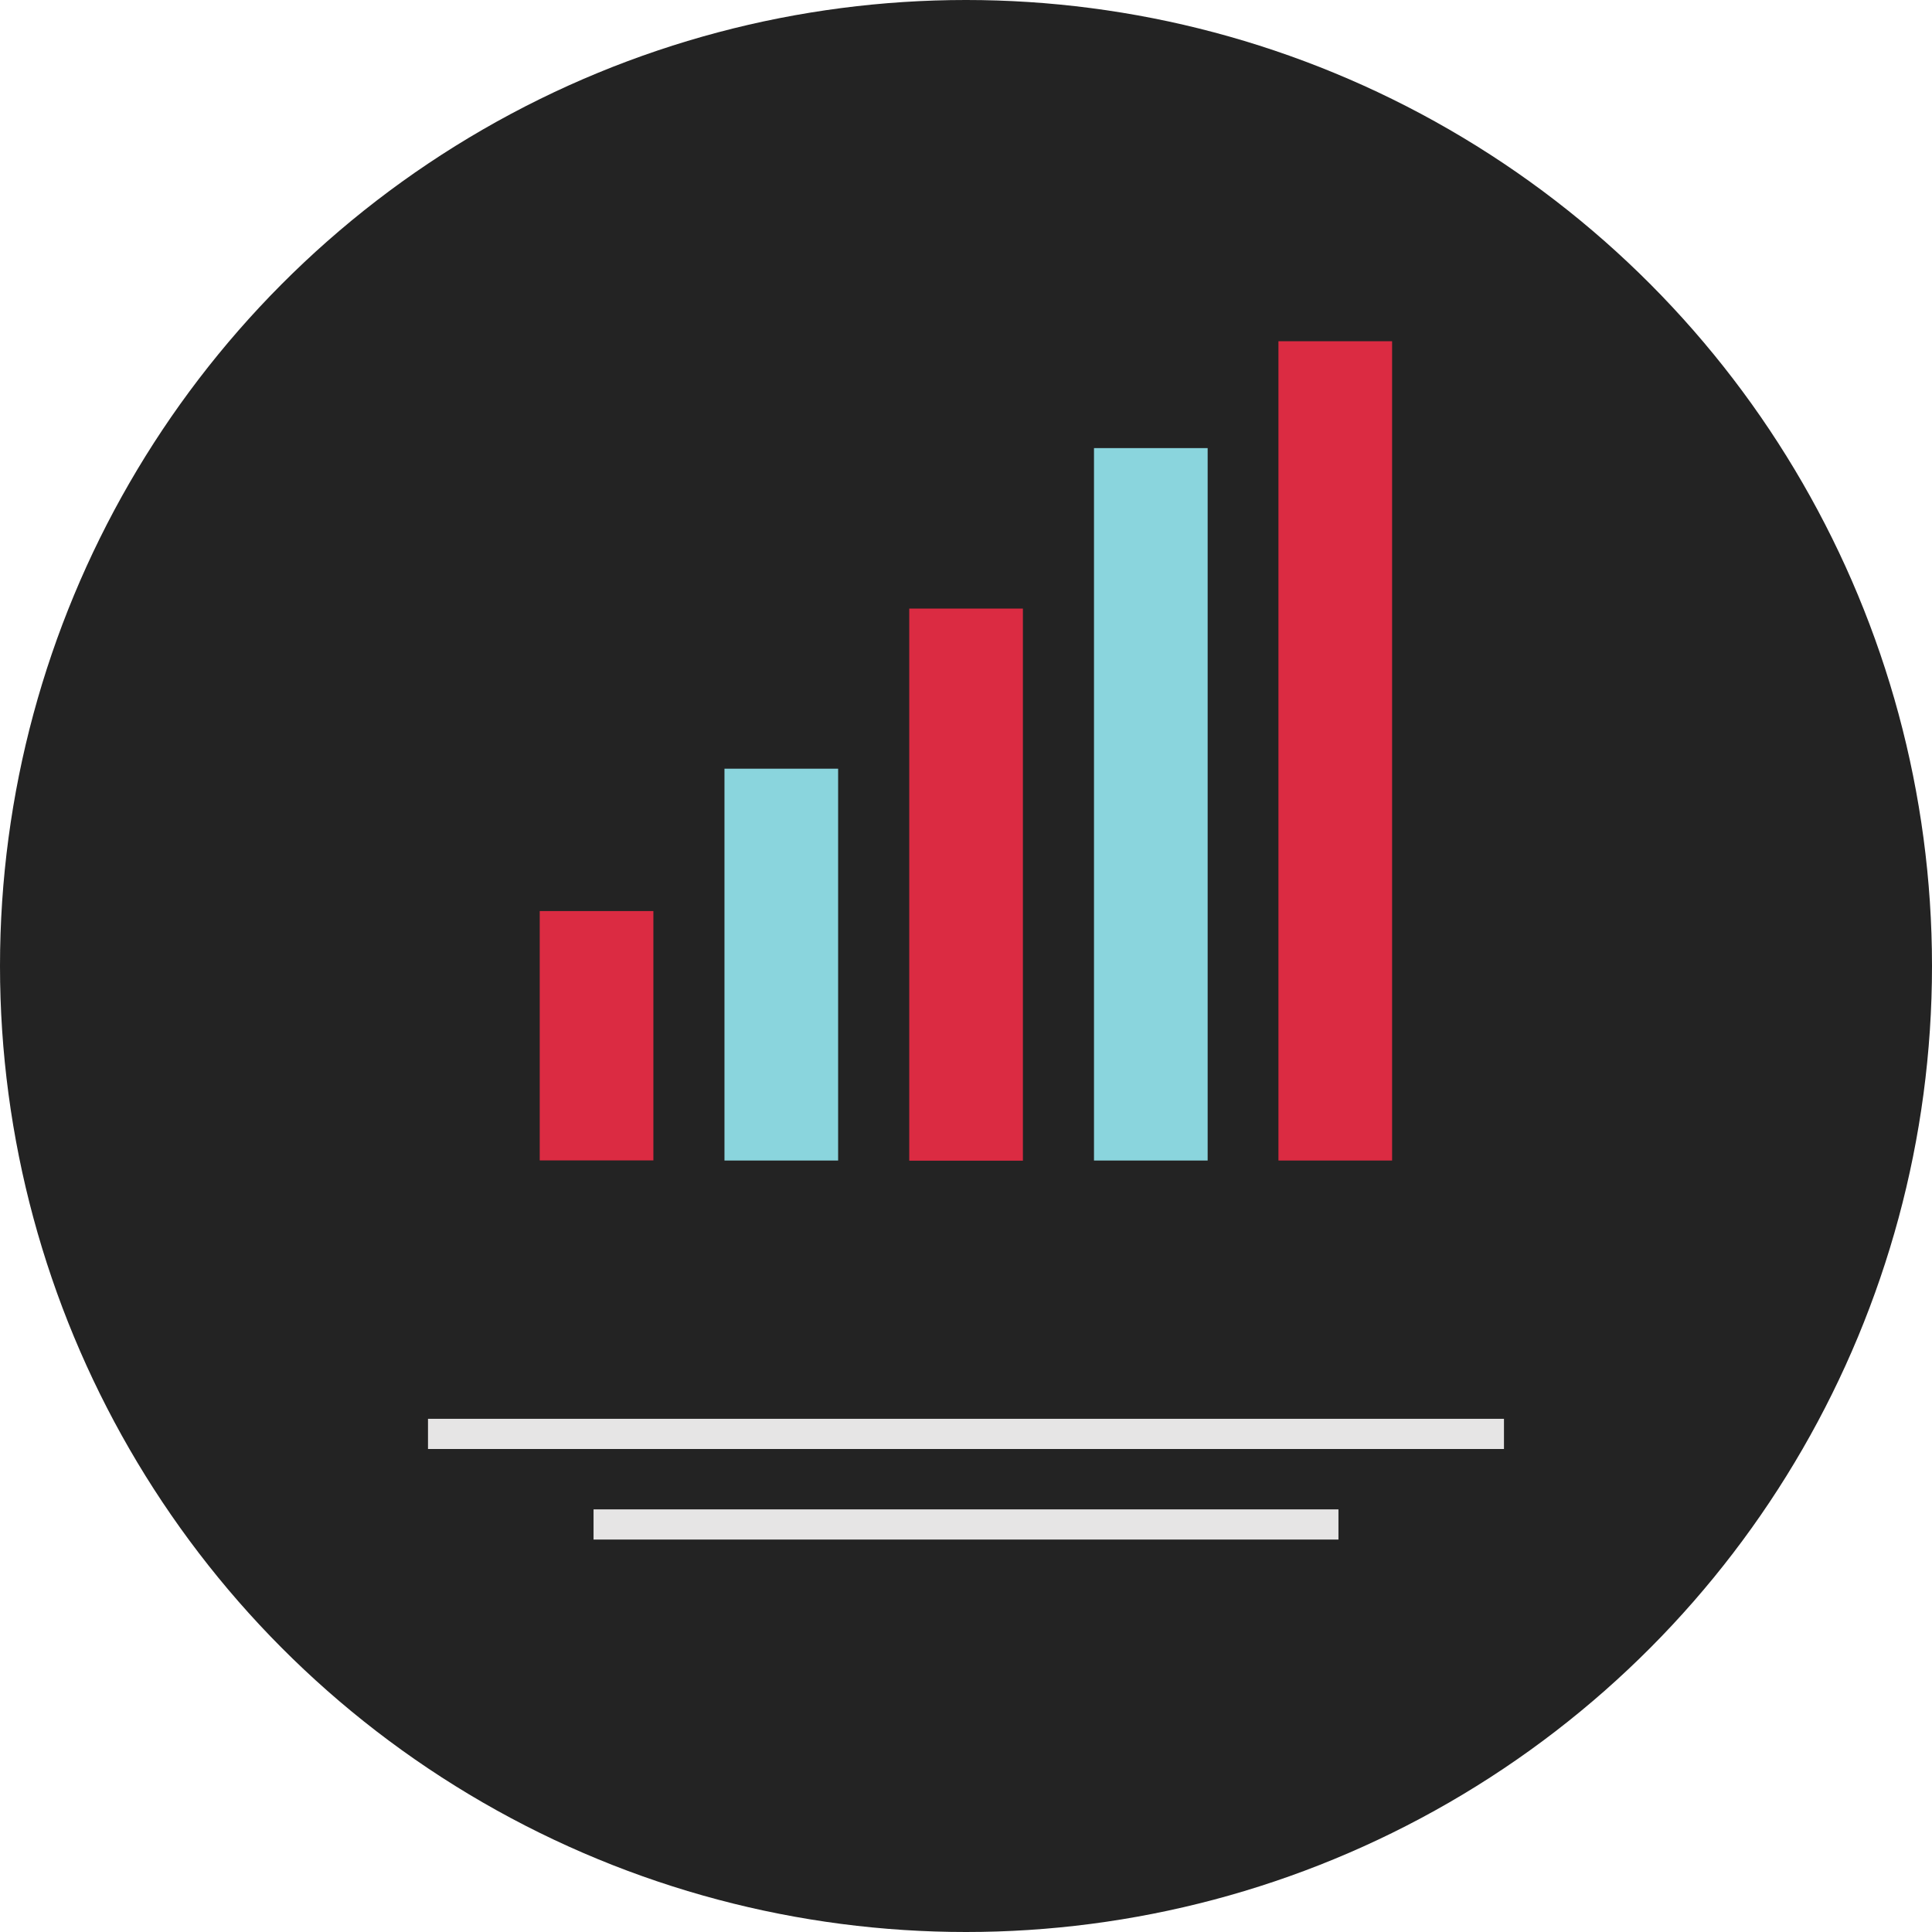 <?xml version="1.0" encoding="iso-8859-1"?>
<!-- Uploaded to: SVG Repo, www.svgrepo.com, Generator: SVG Repo Mixer Tools -->
<svg version="1.1" id="Layer_1" xmlns="http://www.w3.org/2000/svg" xmlns:xlink="http://www.w3.org/1999/xlink" 
	 viewBox="0 0 512 512" xml:space="preserve">
<circle style="fill:#232323;" cx="256" cy="256" r="256"/>
<g>
	<rect x="113.424" y="376" style="fill:#E6E5E5;" width="285.144" height="8"/>
	<rect x="157.296" y="400" style="fill:#E6E5E5;" width="197.408" height="8"/>
</g>
<rect x="143.032" y="241.44" style="fill:#DB2B42;" width="30.12" height="66.08"/>
<rect x="191.992" y="203.712" style="fill:#8AD5DD;" width="30.12" height="103.84"/>
<rect x="240.96" y="161.28" style="fill:#DB2B42;" width="30.12" height="146.312"/>
<rect x="289.92" y="118.752" style="fill:#8AD5DD;" width="30.12" height="188.8"/>
<rect x="338.8" y="90.432" style="fill:#DB2B42;" width="30.12" height="217.12"/>
</svg>